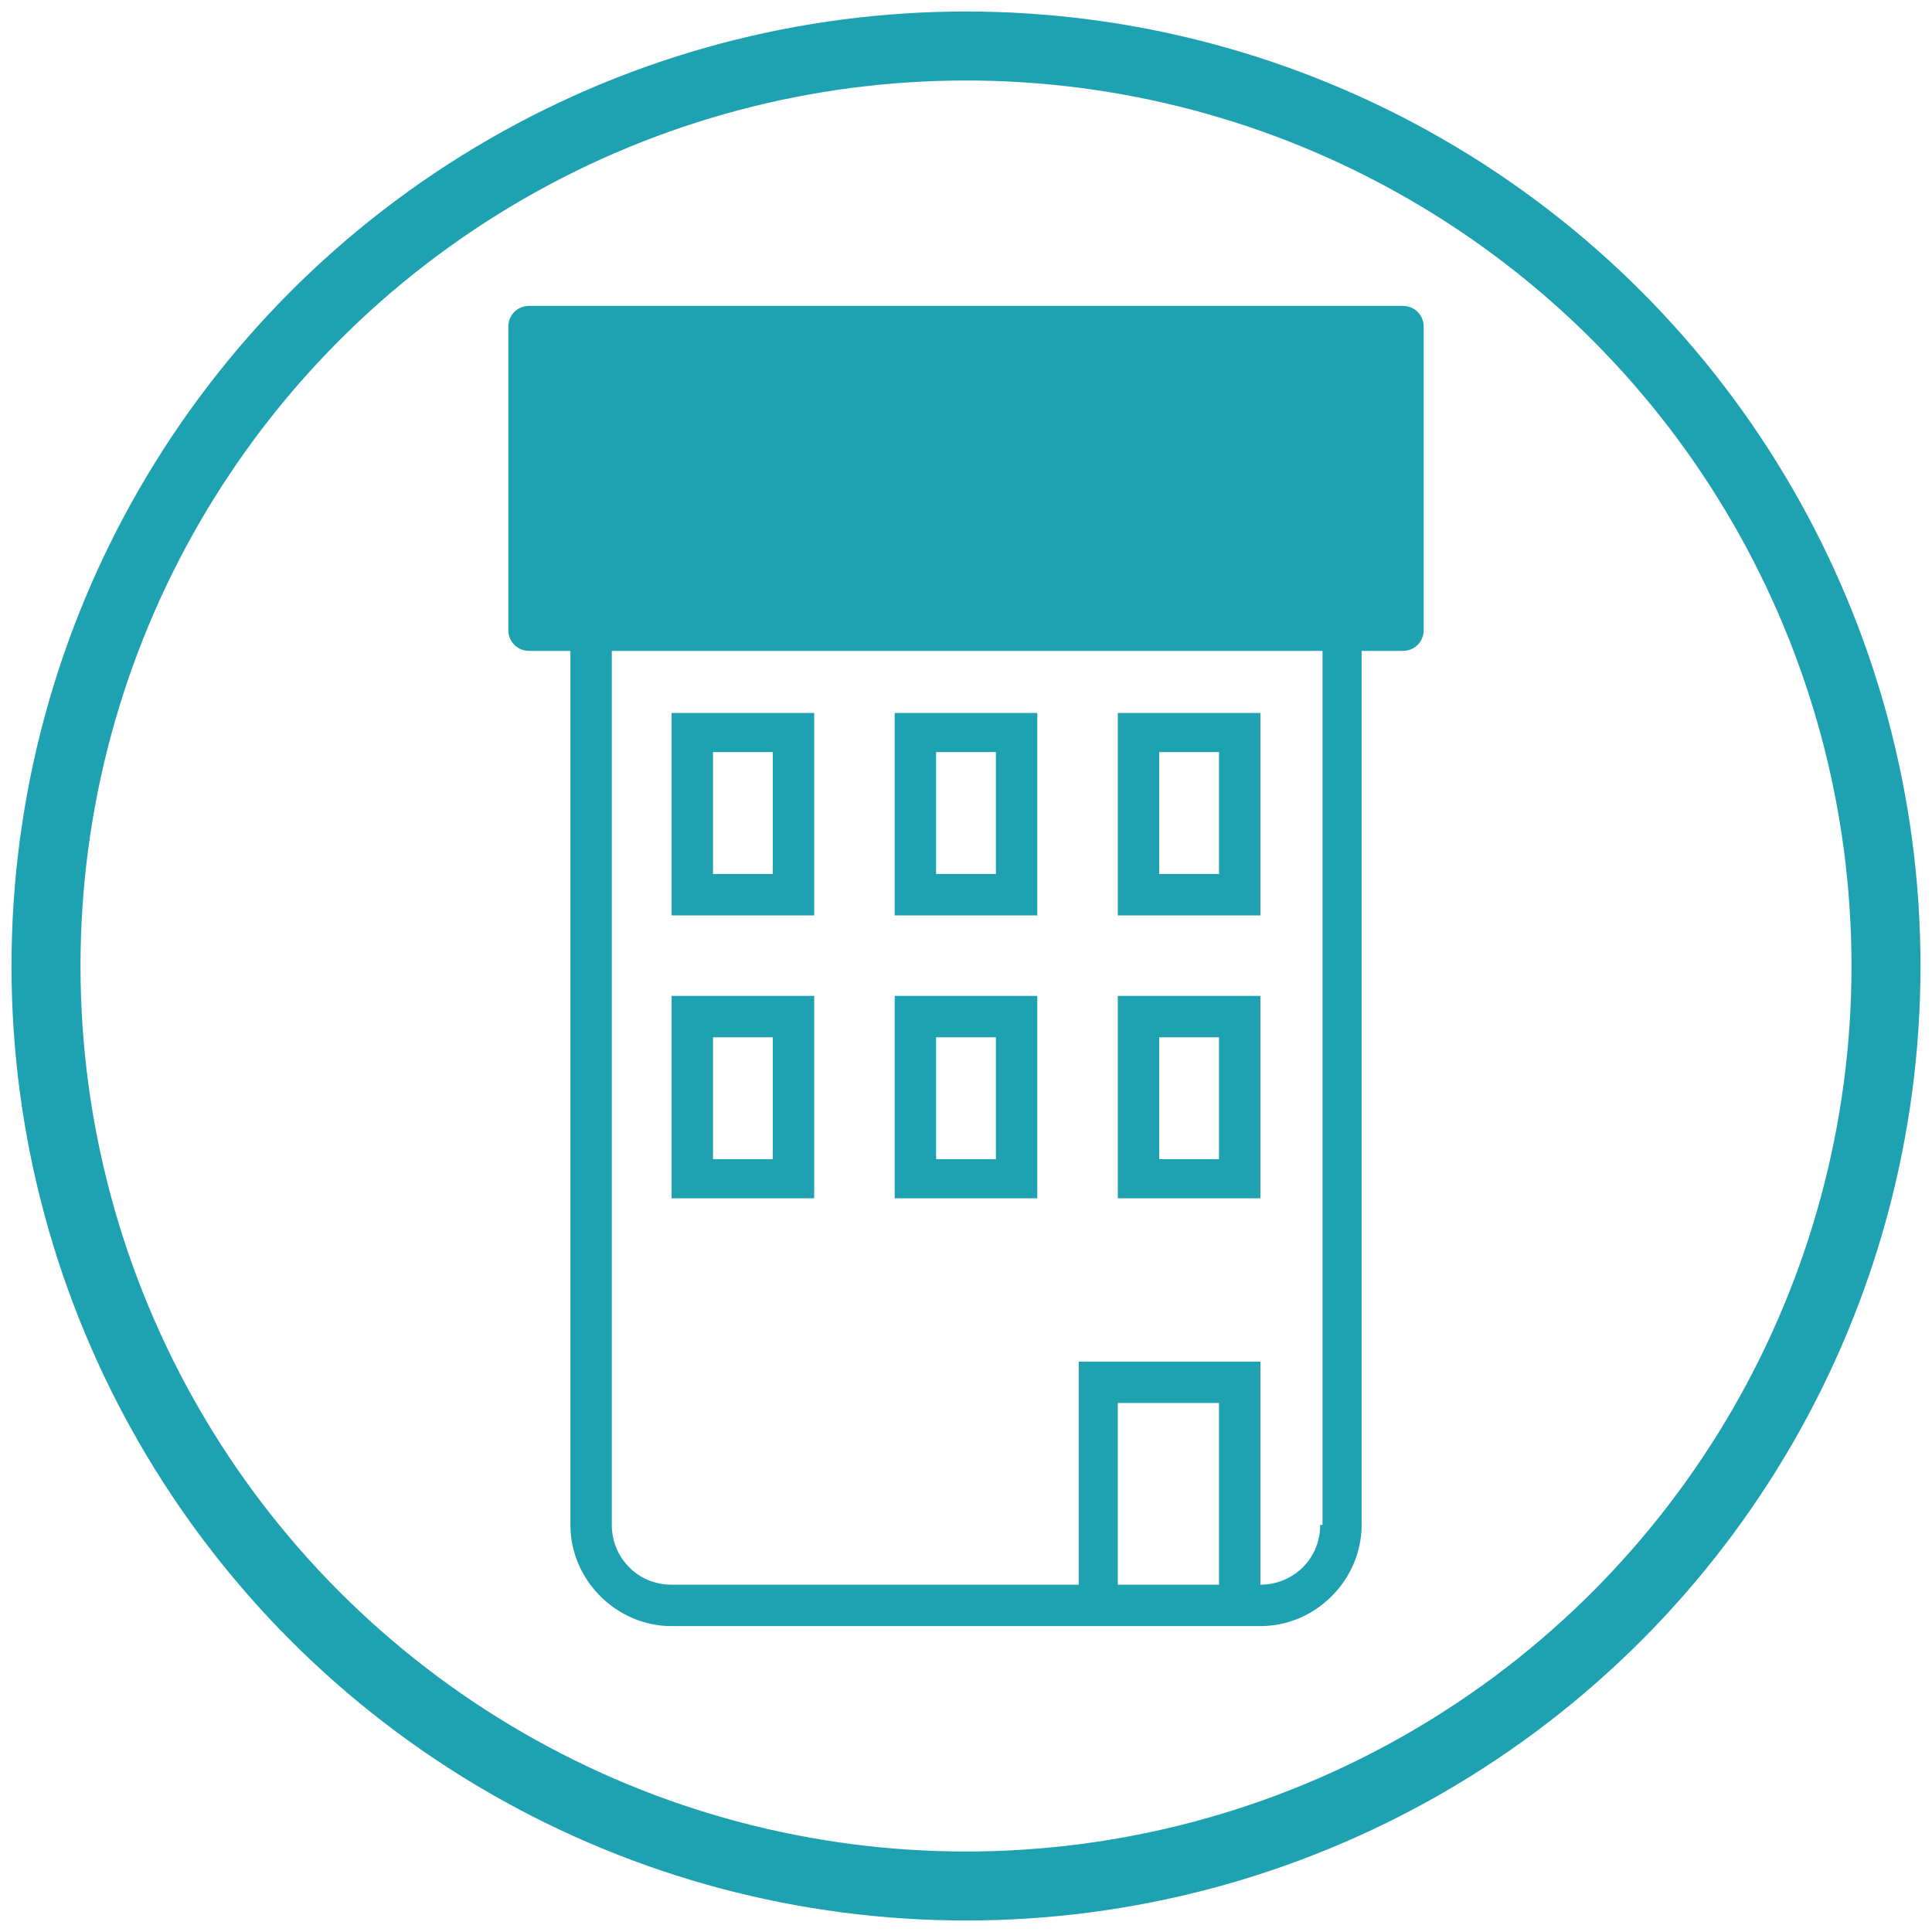<?xml version="1.0" encoding="utf-8"?>
<!-- Generator: Adobe Illustrator 24.2.3, SVG Export Plug-In . SVG Version: 6.00 Build 0)  -->
<svg version="1.1" id="Livello_1" xmlns="http://www.w3.org/2000/svg" xmlns:xlink="http://www.w3.org/1999/xlink" x="0px" y="0px"
	 viewBox="0 0 84 84" style="enable-background:new 0 0 84 84;" xml:space="preserve">
<style type="text/css">
	.st0{fill:none;stroke:#1EA2B1;stroke-width:3;}
	.st1{fill:#1EA2B1;}
</style>
<desc>Created with Sketch.</desc>
<desc>Created with Sketch.</desc>
<g>
	<circle id="Oval-2" class="st0" cx="42" cy="42" r="40"/>
	<g id="Pictogram">
		<path id="House1" class="st1" d="M61,13.3H23c-0.5,0-0.9,0.4-0.9,0.9v13.2c0,0.5,0.4,0.9,0.9,0.9h1.8v38c0,2.4,2,4.4,4.4,4.4h25.6
			c2.4,0,4.4-2,4.4-4.4v-38H61c0.5,0,0.9-0.4,0.9-0.9V14.2C61.9,13.7,61.5,13.3,61,13.3z M48.6,68.9V61H53v7.9H48.6z M57.4,66.3
			c0,1.5-1.2,2.6-2.6,2.6v-9.7h-7.9v9.7H29.2c-1.5,0-2.6-1.2-2.6-2.6v-38h30.9V66.3z M35.4,31h-6.2v8.8h6.2V31z M33.6,38H31v-5.3
			h2.6V38z M45.1,31h-6.2v8.8h6.2V31z M43.3,38h-2.6v-5.3h2.6V38z M54.8,31h-6.2v8.8h6.2V31z M53,38h-2.6v-5.3H53V38z M35.4,43.3
			h-6.2v8.8h6.2V43.3z M33.6,50.4H31v-5.3h2.6V50.4z M45.1,43.3h-6.2v8.8h6.2V43.3z M43.3,50.4h-2.6v-5.3h2.6V50.4z M54.8,43.3h-6.2
			v8.8h6.2V43.3z M53,50.4h-2.6v-5.3H53V50.4z"/>
	</g>
</g>
</svg>
